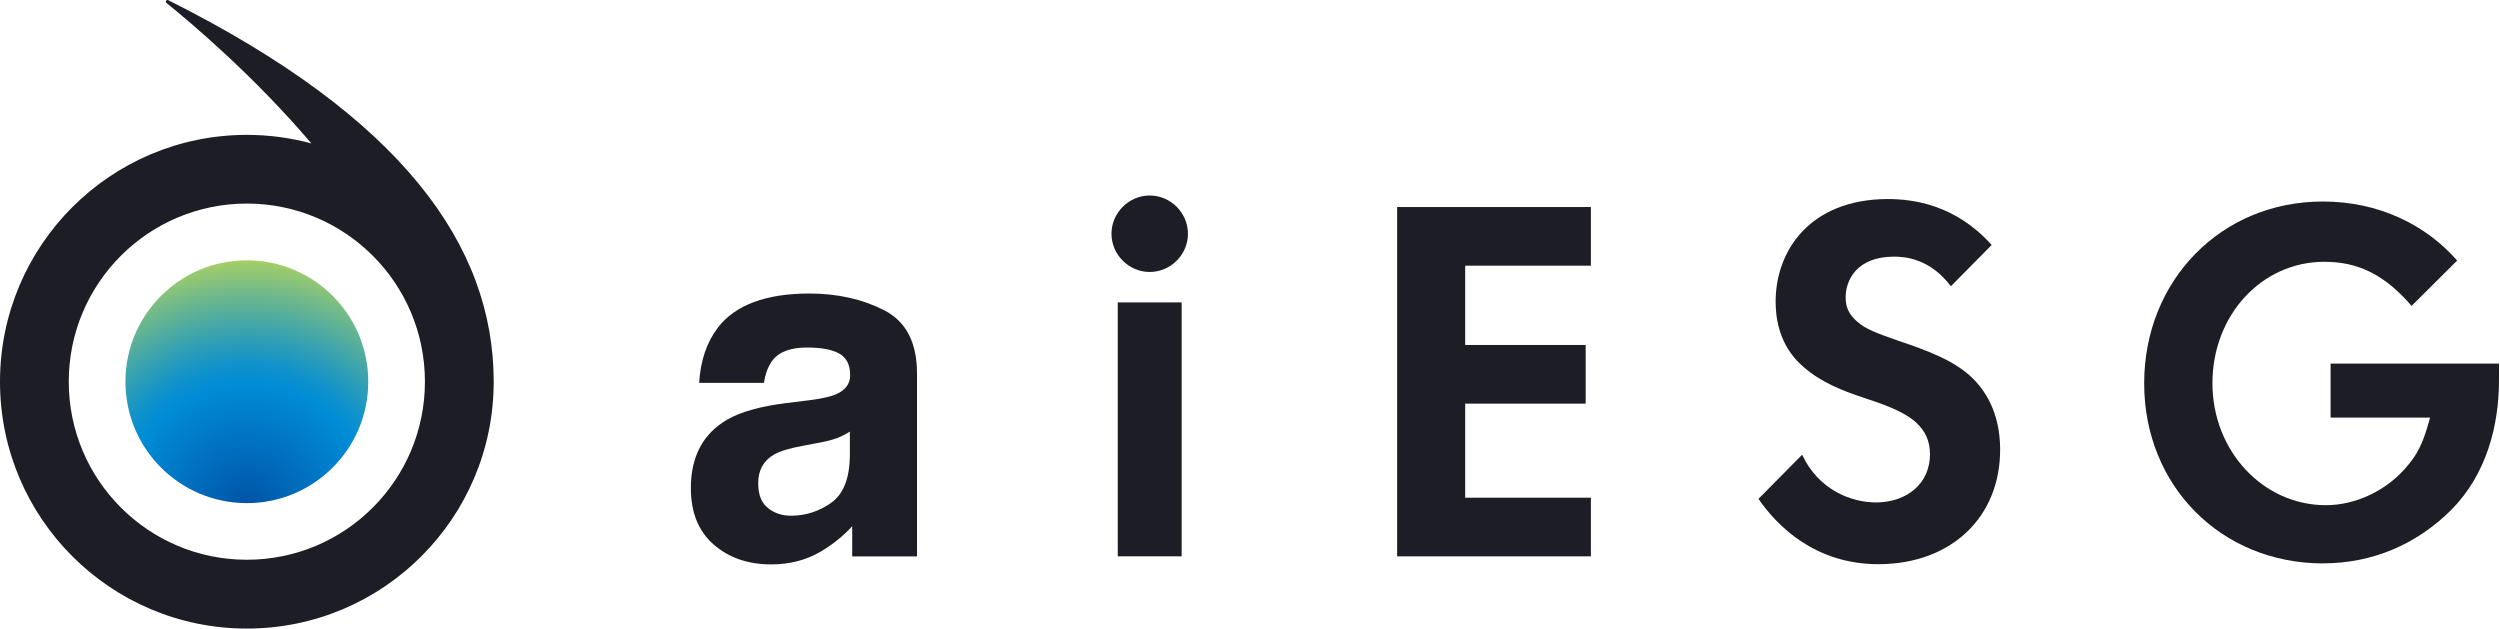 <svg width="175" height="44" viewBox="0 0 175 44" fill="none" xmlns="http://www.w3.org/2000/svg">
<path d="M80.48 13.685C81.945 13.685 83.156 14.898 83.156 16.362C83.156 17.826 81.945 19.038 80.48 19.038C79.016 19.038 77.804 17.826 77.804 16.362C77.804 14.898 79.016 13.685 80.48 13.685ZM82.716 21.17V38.944H78.244V21.17H82.716Z" fill="#1D1E25"/>
<path d="M111.363 18.598H102.563V24.148H110.997V28.254H102.563V34.839H111.363V38.944H97.799V14.492H111.363V18.598Z" fill="#1D1E25"/>
<path d="M136.557 20.032C135.118 18.133 133.426 17.959 132.55 17.965C129.983 17.979 129.187 19.597 129.196 20.843C129.196 21.432 129.384 21.981 129.978 22.491C130.567 23.035 131.378 23.327 132.921 23.866C134.831 24.514 136.632 25.167 137.888 26.295C138.991 27.279 139.995 28.922 140.01 31.415C140.04 36.179 136.612 39.463 131.551 39.493C127.04 39.518 124.383 36.787 123.092 34.922L126.149 31.831C127.307 34.314 129.622 35.179 131.343 35.17C133.505 35.155 135.113 33.829 135.098 31.776C135.093 30.895 134.796 30.203 134.133 29.58C133.213 28.744 131.744 28.274 130.344 27.804C129.058 27.373 127.515 26.795 126.263 25.701C125.452 25.009 124.309 23.658 124.294 21.165C124.274 17.574 126.674 13.963 132.1 13.933C133.965 13.923 136.914 14.353 139.417 17.148L136.572 20.027L136.557 20.032Z" fill="#1D1E25"/>
<path d="M50.255 22.921C51.496 21.338 53.629 20.547 56.651 20.547C58.62 20.547 60.366 20.938 61.895 21.719C63.423 22.501 64.19 23.975 64.19 26.137V38.949H59.654V36.837C59.006 37.539 58.259 38.138 57.413 38.633C56.404 39.216 55.256 39.508 53.985 39.508C52.357 39.508 51.012 39.043 49.953 38.113C48.889 37.183 48.36 35.867 48.36 34.166C48.36 31.954 49.211 30.357 50.918 29.367C51.853 28.828 53.228 28.442 55.043 28.215L56.641 28.017C57.507 27.908 58.13 27.769 58.506 27.606C59.174 27.319 59.51 26.874 59.51 26.27C59.51 25.533 59.253 25.024 58.743 24.747C58.234 24.465 57.482 24.326 56.493 24.326C55.385 24.326 54.598 24.603 54.133 25.152C53.802 25.558 53.584 26.107 53.475 26.8H48.939C49.038 25.227 49.478 23.936 50.26 22.926L50.255 22.921ZM53.752 35.556C54.192 35.917 54.732 36.1 55.37 36.1C56.379 36.1 57.314 35.803 58.165 35.209C59.016 34.616 59.461 33.532 59.49 31.959V30.213C59.194 30.401 58.892 30.549 58.59 30.668C58.288 30.782 57.873 30.891 57.344 30.99L56.29 31.188C55.3 31.366 54.593 31.578 54.163 31.831C53.436 32.261 53.074 32.924 53.074 33.824C53.074 34.626 53.302 35.204 53.752 35.556Z" fill="#1D1E25"/>
<path d="M162.627 39.439C155.479 39.439 150.092 34.017 150.092 26.83C150.092 19.642 155.464 14.106 162.593 14.106C166.501 14.106 169.79 15.719 172.002 18.237L168.811 21.413C166.946 19.251 165.106 18.326 162.702 18.326C158.314 18.326 154.871 22.061 154.871 26.825C154.871 31.589 158.432 35.363 162.81 35.363C164.918 35.363 167.089 34.324 168.479 32.657C169.226 31.801 169.617 30.995 170.038 29.471L170.102 29.234H163.142V25.454H174.93V26.602C174.93 29.793 174.059 33.181 171.611 35.67C169.147 38.133 166.036 39.434 162.617 39.434L162.627 39.439Z" fill="#1D1E25"/>
<path d="M17.279 35.219C21.973 35.219 25.778 31.414 25.778 26.72C25.778 22.027 21.973 18.222 17.279 18.222C12.585 18.222 8.781 22.027 8.781 26.72C8.781 31.414 12.585 35.219 17.279 35.219Z" fill="url(#paint0_radial_4_1336)"/>
<path d="M11.778 0.013C11.655 -0.047 11.546 0.117 11.65 0.206C13.46 1.665 17.809 5.35 21.796 10.04C20.356 9.649 18.843 9.441 17.284 9.441C7.737 9.441 0 17.178 0 26.721C0 36.263 7.737 44 17.279 44C26.822 44 34.559 36.263 34.559 26.721C34.559 17.178 28.148 8.21 11.778 0.013ZM17.279 39.182C10.393 39.182 4.813 33.602 4.813 26.716C4.813 19.83 10.393 14.25 17.279 14.25C24.165 14.25 29.745 19.83 29.745 26.716C29.745 33.602 24.165 39.182 17.279 39.182Z" fill="#1D1E25"/>
<defs>
<radialGradient id="paint0_radial_4_1336" cx="0" cy="0" r="1" gradientUnits="userSpaceOnUse" gradientTransform="translate(17.245 35.536) scale(17.383 17.383)">
<stop offset="0.01" stop-color="#0054A7"/>
<stop offset="0.5" stop-color="#008CD6"/>
<stop offset="0.57" stop-color="#0E91CC"/>
<stop offset="0.69" stop-color="#33A0B3"/>
<stop offset="0.86" stop-color="#6EB88C"/>
<stop offset="1" stop-color="#A7CF66"/>
</radialGradient>
</defs>
</svg>
